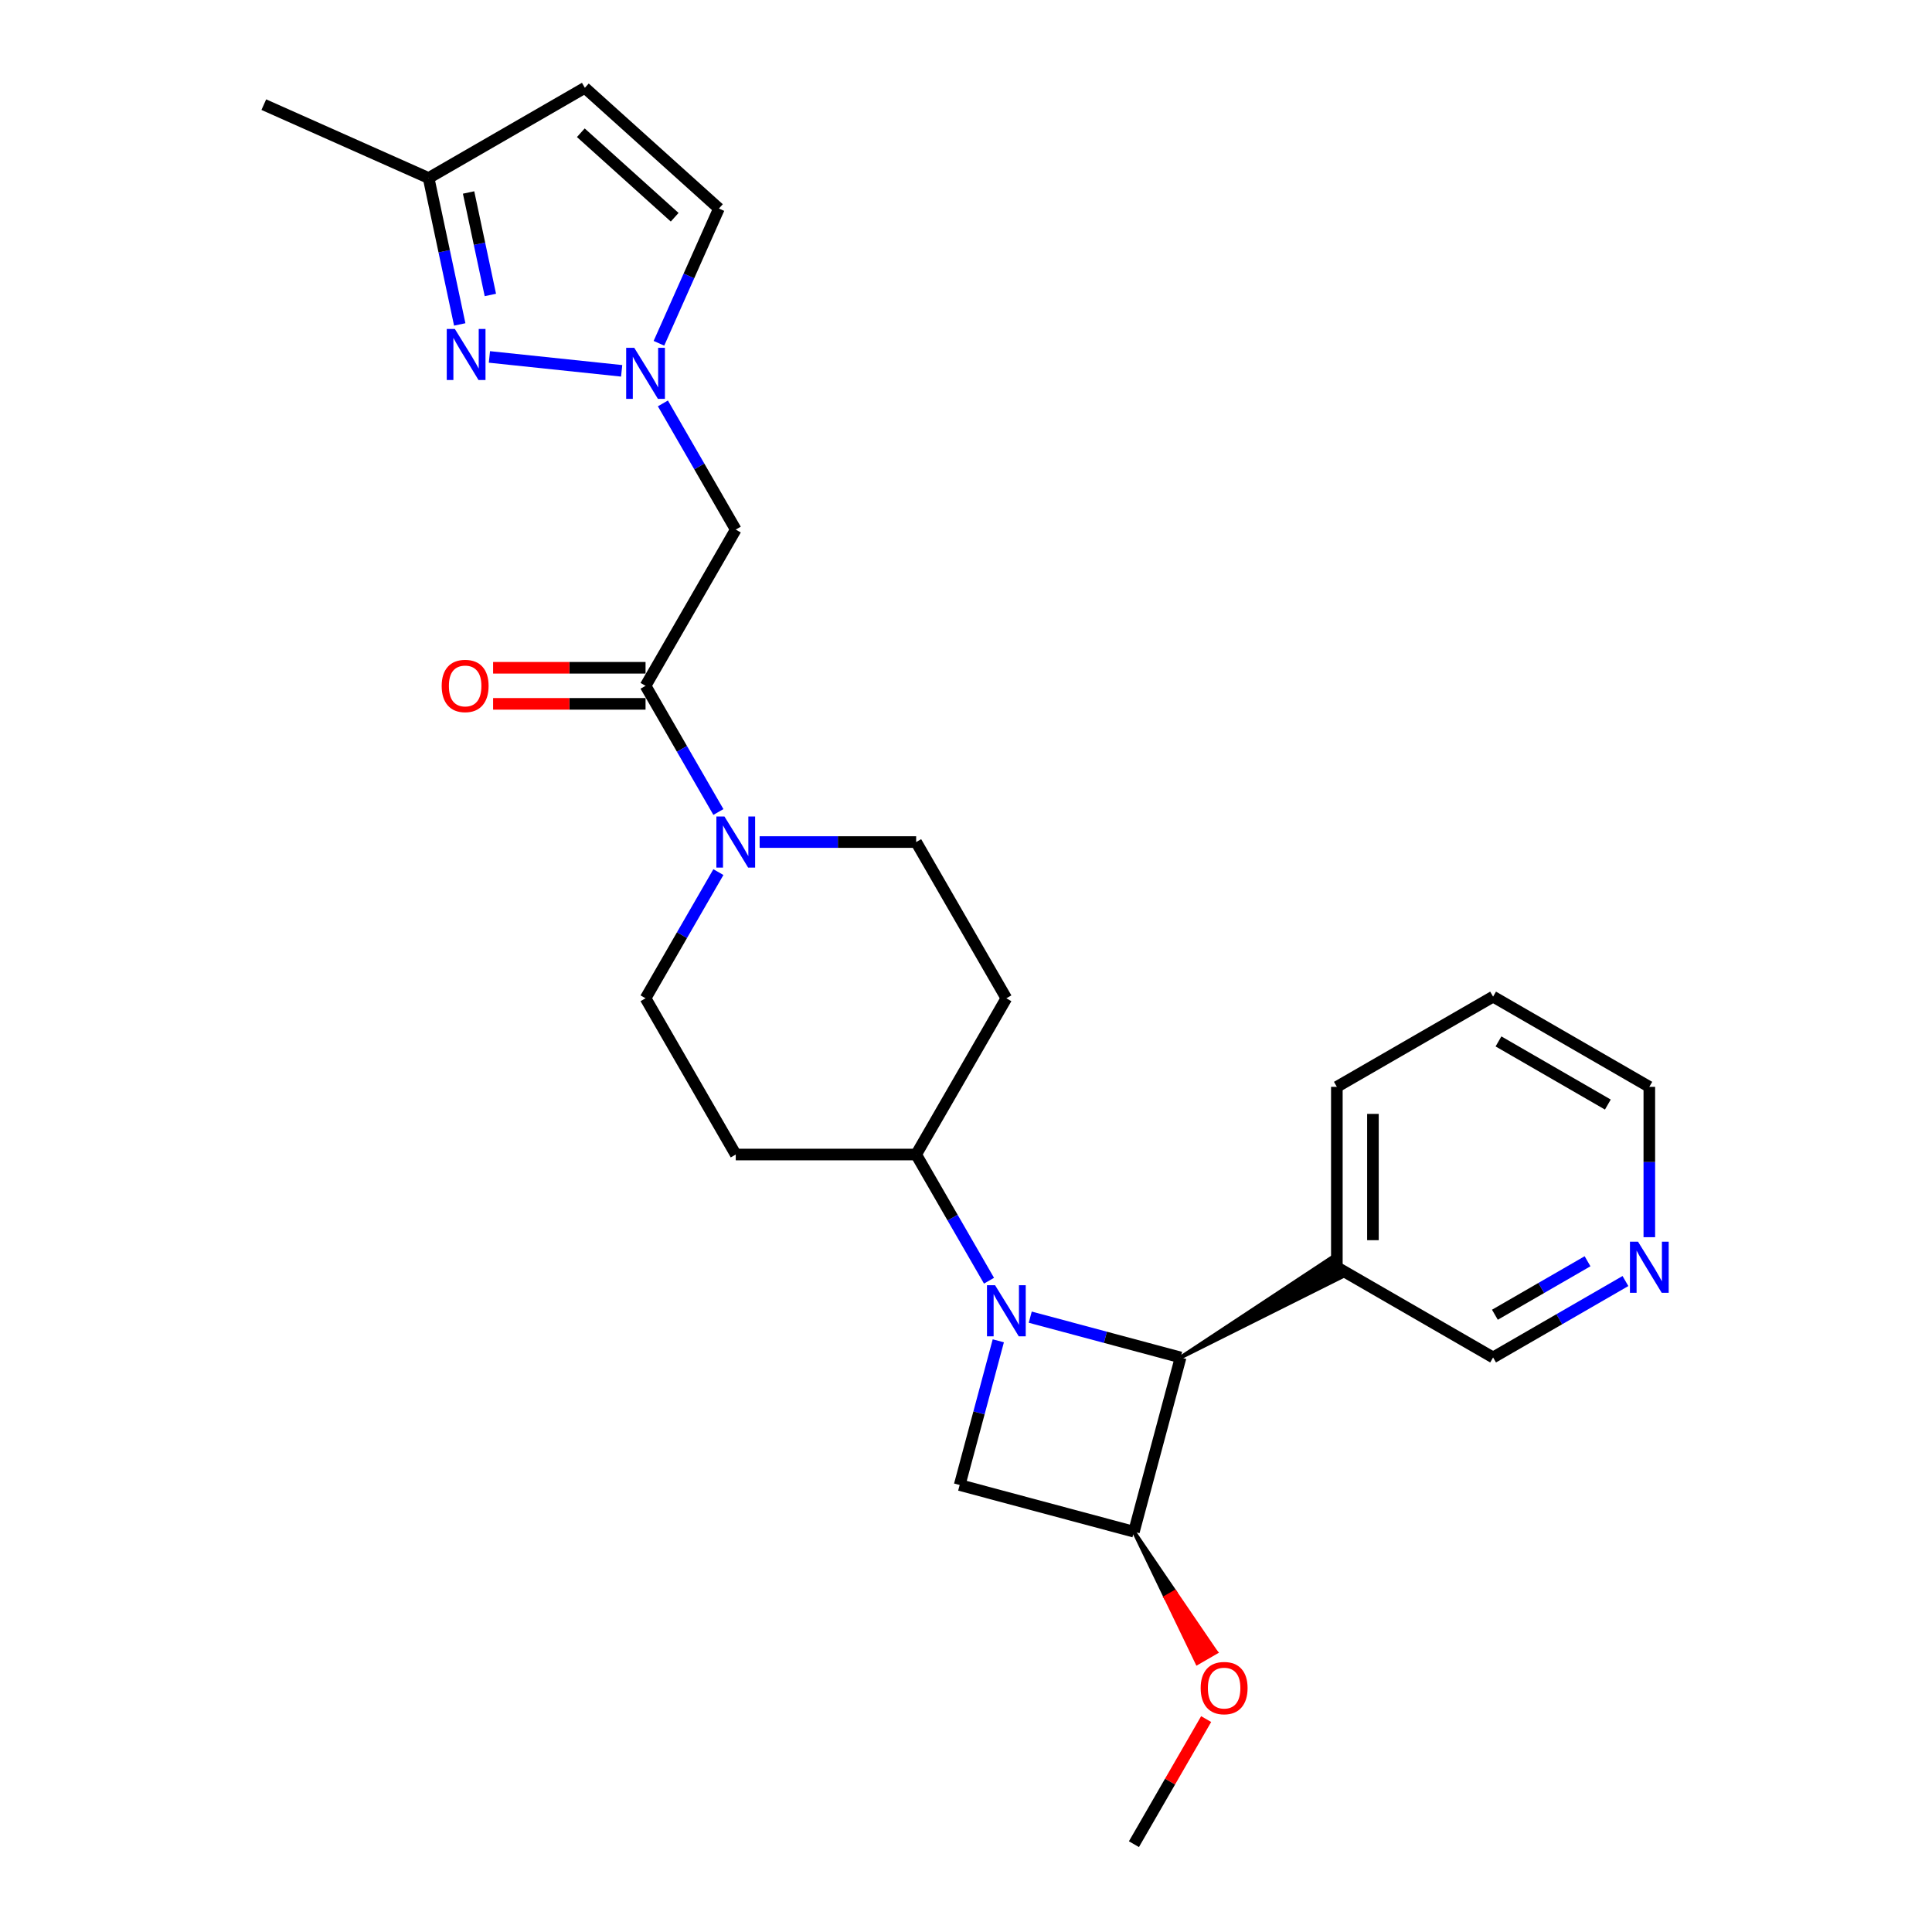 <?xml version='1.0' encoding='iso-8859-1'?>
<svg version='1.1' baseProfile='full'
              xmlns='http://www.w3.org/2000/svg'
                      xmlns:rdkit='http://www.rdkit.org/xml'
                      xmlns:xlink='http://www.w3.org/1999/xlink'
                  xml:space='preserve'
width='1000px' height='1000px' viewBox='0 0 1000 1000'>
<!-- END OF HEADER -->
<rect style='opacity:1.0;fill:#FFFFFF;stroke:none' width='1000' height='1000' x='0' y='0'> </rect>
<path class='bond-1' d='M 533.253,681.759 L 572.169,692.187' style='fill:none;fill-rule:evenodd;stroke:#0000FF;stroke-width:6px;stroke-linecap:butt;stroke-linejoin:miter;stroke-opacity:1' />
<path class='bond-1' d='M 572.169,692.187 L 611.085,702.614' style='fill:none;fill-rule:evenodd;stroke:#000000;stroke-width:6px;stroke-linecap:butt;stroke-linejoin:miter;stroke-opacity:1' />
<path class='bond-3' d='M 516.721,694.003 L 506.721,731.323' style='fill:none;fill-rule:evenodd;stroke:#0000FF;stroke-width:6px;stroke-linecap:butt;stroke-linejoin:miter;stroke-opacity:1' />
<path class='bond-3' d='M 506.721,731.323 L 496.721,768.642' style='fill:none;fill-rule:evenodd;stroke:#000000;stroke-width:6px;stroke-linecap:butt;stroke-linejoin:miter;stroke-opacity:1' />
<path class='bond-8' d='M 511.908,662.89 L 493.054,630.234' style='fill:none;fill-rule:evenodd;stroke:#0000FF;stroke-width:6px;stroke-linecap:butt;stroke-linejoin:miter;stroke-opacity:1' />
<path class='bond-8' d='M 493.054,630.234 L 474.2,597.579' style='fill:none;fill-rule:evenodd;stroke:#000000;stroke-width:6px;stroke-linecap:butt;stroke-linejoin:miter;stroke-opacity:1' />
<path class='bond-0' d='M 343.116,208.798 L 361.969,241.453' style='fill:none;fill-rule:evenodd;stroke:#0000FF;stroke-width:6px;stroke-linecap:butt;stroke-linejoin:miter;stroke-opacity:1' />
<path class='bond-0' d='M 361.969,241.453 L 380.823,274.109' style='fill:none;fill-rule:evenodd;stroke:#000000;stroke-width:6px;stroke-linecap:butt;stroke-linejoin:miter;stroke-opacity:1' />
<path class='bond-5' d='M 321.771,191.942 L 253.32,184.747' style='fill:none;fill-rule:evenodd;stroke:#0000FF;stroke-width:6px;stroke-linecap:butt;stroke-linejoin:miter;stroke-opacity:1' />
<path class='bond-10' d='M 341.06,177.685 L 356.587,142.811' style='fill:none;fill-rule:evenodd;stroke:#0000FF;stroke-width:6px;stroke-linecap:butt;stroke-linejoin:miter;stroke-opacity:1' />
<path class='bond-10' d='M 356.587,142.811 L 372.114,107.936' style='fill:none;fill-rule:evenodd;stroke:#000000;stroke-width:6px;stroke-linecap:butt;stroke-linejoin:miter;stroke-opacity:1' />
<path class='bond-12' d='M 611.085,702.614 L 694.754,660.778 L 689.152,651.073 Z' style='fill:#000000;fill-rule:evenodd;fill-opacity:1;stroke:#000000;stroke-width:2px;stroke-linecap:butt;stroke-linejoin:miter;stroke-opacity:1;' />
<path class='bond-26' d='M 611.085,702.614 L 586.917,792.81' style='fill:none;fill-rule:evenodd;stroke:#000000;stroke-width:6px;stroke-linecap:butt;stroke-linejoin:miter;stroke-opacity:1' />
<path class='bond-2' d='M 586.917,792.81 L 496.721,768.642' style='fill:none;fill-rule:evenodd;stroke:#000000;stroke-width:6px;stroke-linecap:butt;stroke-linejoin:miter;stroke-opacity:1' />
<path class='bond-19' d='M 586.917,792.81 L 603.302,826.792 L 608.154,823.99 Z' style='fill:#000000;fill-rule:evenodd;fill-opacity:1;stroke:#000000;stroke-width:2px;stroke-linecap:butt;stroke-linejoin:miter;stroke-opacity:1;' />
<path class='bond-19' d='M 603.302,826.792 L 629.39,855.17 L 619.686,860.773 Z' style='fill:#FF0000;fill-rule:evenodd;fill-opacity:1;stroke:#FF0000;stroke-width:2px;stroke-linecap:butt;stroke-linejoin:miter;stroke-opacity:1;' />
<path class='bond-19' d='M 603.302,826.792 L 608.154,823.99 L 629.39,855.17 Z' style='fill:#FF0000;fill-rule:evenodd;fill-opacity:1;stroke:#FF0000;stroke-width:2px;stroke-linecap:butt;stroke-linejoin:miter;stroke-opacity:1;' />
<path class='bond-4' d='M 334.134,354.976 L 352.987,387.632' style='fill:none;fill-rule:evenodd;stroke:#000000;stroke-width:6px;stroke-linecap:butt;stroke-linejoin:miter;stroke-opacity:1' />
<path class='bond-4' d='M 352.987,387.632 L 371.841,420.287' style='fill:none;fill-rule:evenodd;stroke:#0000FF;stroke-width:6px;stroke-linecap:butt;stroke-linejoin:miter;stroke-opacity:1' />
<path class='bond-7' d='M 334.134,354.976 L 380.823,274.109' style='fill:none;fill-rule:evenodd;stroke:#000000;stroke-width:6px;stroke-linecap:butt;stroke-linejoin:miter;stroke-opacity:1' />
<path class='bond-17' d='M 334.134,345.639 L 294.682,345.639' style='fill:none;fill-rule:evenodd;stroke:#000000;stroke-width:6px;stroke-linecap:butt;stroke-linejoin:miter;stroke-opacity:1' />
<path class='bond-17' d='M 294.682,345.639 L 255.23,345.639' style='fill:none;fill-rule:evenodd;stroke:#FF0000;stroke-width:6px;stroke-linecap:butt;stroke-linejoin:miter;stroke-opacity:1' />
<path class='bond-17' d='M 334.134,364.314 L 294.682,364.314' style='fill:none;fill-rule:evenodd;stroke:#000000;stroke-width:6px;stroke-linecap:butt;stroke-linejoin:miter;stroke-opacity:1' />
<path class='bond-17' d='M 294.682,364.314 L 255.23,364.314' style='fill:none;fill-rule:evenodd;stroke:#FF0000;stroke-width:6px;stroke-linecap:butt;stroke-linejoin:miter;stroke-opacity:1' />
<path class='bond-11' d='M 237.961,167.924 L 229.907,130.034' style='fill:none;fill-rule:evenodd;stroke:#0000FF;stroke-width:6px;stroke-linecap:butt;stroke-linejoin:miter;stroke-opacity:1' />
<path class='bond-11' d='M 229.907,130.034 L 221.853,92.143' style='fill:none;fill-rule:evenodd;stroke:#000000;stroke-width:6px;stroke-linecap:butt;stroke-linejoin:miter;stroke-opacity:1' />
<path class='bond-11' d='M 253.812,152.674 L 248.175,126.151' style='fill:none;fill-rule:evenodd;stroke:#0000FF;stroke-width:6px;stroke-linecap:butt;stroke-linejoin:miter;stroke-opacity:1' />
<path class='bond-11' d='M 248.175,126.151 L 242.537,99.628' style='fill:none;fill-rule:evenodd;stroke:#000000;stroke-width:6px;stroke-linecap:butt;stroke-linejoin:miter;stroke-opacity:1' />
<path class='bond-6' d='M 371.841,451.401 L 352.987,484.056' style='fill:none;fill-rule:evenodd;stroke:#0000FF;stroke-width:6px;stroke-linecap:butt;stroke-linejoin:miter;stroke-opacity:1' />
<path class='bond-6' d='M 352.987,484.056 L 334.134,516.711' style='fill:none;fill-rule:evenodd;stroke:#000000;stroke-width:6px;stroke-linecap:butt;stroke-linejoin:miter;stroke-opacity:1' />
<path class='bond-27' d='M 393.186,435.844 L 433.693,435.844' style='fill:none;fill-rule:evenodd;stroke:#0000FF;stroke-width:6px;stroke-linecap:butt;stroke-linejoin:miter;stroke-opacity:1' />
<path class='bond-27' d='M 433.693,435.844 L 474.2,435.844' style='fill:none;fill-rule:evenodd;stroke:#000000;stroke-width:6px;stroke-linecap:butt;stroke-linejoin:miter;stroke-opacity:1' />
<path class='bond-13' d='M 474.2,597.579 L 520.889,516.711' style='fill:none;fill-rule:evenodd;stroke:#000000;stroke-width:6px;stroke-linecap:butt;stroke-linejoin:miter;stroke-opacity:1' />
<path class='bond-14' d='M 474.2,597.579 L 380.823,597.579' style='fill:none;fill-rule:evenodd;stroke:#000000;stroke-width:6px;stroke-linecap:butt;stroke-linejoin:miter;stroke-opacity:1' />
<path class='bond-9' d='M 302.721,45.455 L 372.114,107.936' style='fill:none;fill-rule:evenodd;stroke:#000000;stroke-width:6px;stroke-linecap:butt;stroke-linejoin:miter;stroke-opacity:1' />
<path class='bond-9' d='M 300.633,68.706 L 349.209,112.443' style='fill:none;fill-rule:evenodd;stroke:#000000;stroke-width:6px;stroke-linecap:butt;stroke-linejoin:miter;stroke-opacity:1' />
<path class='bond-29' d='M 302.721,45.455 L 221.853,92.143' style='fill:none;fill-rule:evenodd;stroke:#000000;stroke-width:6px;stroke-linecap:butt;stroke-linejoin:miter;stroke-opacity:1' />
<path class='bond-23' d='M 221.853,92.143 L 136.548,54.163' style='fill:none;fill-rule:evenodd;stroke:#000000;stroke-width:6px;stroke-linecap:butt;stroke-linejoin:miter;stroke-opacity:1' />
<path class='bond-20' d='M 691.953,655.926 L 772.82,702.614' style='fill:none;fill-rule:evenodd;stroke:#000000;stroke-width:6px;stroke-linecap:butt;stroke-linejoin:miter;stroke-opacity:1' />
<path class='bond-21' d='M 691.953,655.926 L 691.953,562.548' style='fill:none;fill-rule:evenodd;stroke:#000000;stroke-width:6px;stroke-linecap:butt;stroke-linejoin:miter;stroke-opacity:1' />
<path class='bond-21' d='M 710.628,641.919 L 710.628,576.554' style='fill:none;fill-rule:evenodd;stroke:#000000;stroke-width:6px;stroke-linecap:butt;stroke-linejoin:miter;stroke-opacity:1' />
<path class='bond-16' d='M 520.889,516.711 L 474.2,435.844' style='fill:none;fill-rule:evenodd;stroke:#000000;stroke-width:6px;stroke-linecap:butt;stroke-linejoin:miter;stroke-opacity:1' />
<path class='bond-15' d='M 380.823,597.579 L 334.134,516.711' style='fill:none;fill-rule:evenodd;stroke:#000000;stroke-width:6px;stroke-linecap:butt;stroke-linejoin:miter;stroke-opacity:1' />
<path class='bond-18' d='M 841.325,663.063 L 807.073,682.839' style='fill:none;fill-rule:evenodd;stroke:#0000FF;stroke-width:6px;stroke-linecap:butt;stroke-linejoin:miter;stroke-opacity:1' />
<path class='bond-18' d='M 807.073,682.839 L 772.82,702.614' style='fill:none;fill-rule:evenodd;stroke:#000000;stroke-width:6px;stroke-linecap:butt;stroke-linejoin:miter;stroke-opacity:1' />
<path class='bond-18' d='M 821.711,652.823 L 797.735,666.665' style='fill:none;fill-rule:evenodd;stroke:#0000FF;stroke-width:6px;stroke-linecap:butt;stroke-linejoin:miter;stroke-opacity:1' />
<path class='bond-18' d='M 797.735,666.665 L 773.758,680.508' style='fill:none;fill-rule:evenodd;stroke:#000000;stroke-width:6px;stroke-linecap:butt;stroke-linejoin:miter;stroke-opacity:1' />
<path class='bond-28' d='M 853.688,640.369 L 853.688,601.458' style='fill:none;fill-rule:evenodd;stroke:#0000FF;stroke-width:6px;stroke-linecap:butt;stroke-linejoin:miter;stroke-opacity:1' />
<path class='bond-28' d='M 853.688,601.458 L 853.688,562.548' style='fill:none;fill-rule:evenodd;stroke:#000000;stroke-width:6px;stroke-linecap:butt;stroke-linejoin:miter;stroke-opacity:1' />
<path class='bond-24' d='M 624.301,889.795 L 605.609,922.17' style='fill:none;fill-rule:evenodd;stroke:#FF0000;stroke-width:6px;stroke-linecap:butt;stroke-linejoin:miter;stroke-opacity:1' />
<path class='bond-24' d='M 605.609,922.17 L 586.917,954.545' style='fill:none;fill-rule:evenodd;stroke:#000000;stroke-width:6px;stroke-linecap:butt;stroke-linejoin:miter;stroke-opacity:1' />
<path class='bond-25' d='M 691.953,562.548 L 772.82,515.859' style='fill:none;fill-rule:evenodd;stroke:#000000;stroke-width:6px;stroke-linecap:butt;stroke-linejoin:miter;stroke-opacity:1' />
<path class='bond-22' d='M 853.688,562.548 L 772.82,515.859' style='fill:none;fill-rule:evenodd;stroke:#000000;stroke-width:6px;stroke-linecap:butt;stroke-linejoin:miter;stroke-opacity:1' />
<path class='bond-22' d='M 832.22,571.718 L 775.613,539.036' style='fill:none;fill-rule:evenodd;stroke:#000000;stroke-width:6px;stroke-linecap:butt;stroke-linejoin:miter;stroke-opacity:1' />
<path  class='atom-0' d='M 515.044 665.224
L 523.709 679.231
Q 524.568 680.613, 525.95 683.115
Q 527.332 685.618, 527.407 685.767
L 527.407 665.224
L 530.918 665.224
L 530.918 691.669
L 527.295 691.669
L 517.995 676.355
Q 516.911 674.562, 515.754 672.508
Q 514.633 670.453, 514.297 669.818
L 514.297 691.669
L 510.861 691.669
L 510.861 665.224
L 515.044 665.224
' fill='#0000FF'/>
<path  class='atom-1' d='M 328.288 180.019
L 336.954 194.026
Q 337.813 195.408, 339.195 197.91
Q 340.577 200.413, 340.652 200.562
L 340.652 180.019
L 344.163 180.019
L 344.163 206.464
L 340.54 206.464
L 331.239 191.15
Q 330.156 189.357, 328.998 187.302
Q 327.878 185.248, 327.541 184.613
L 327.541 206.464
L 324.105 206.464
L 324.105 180.019
L 328.288 180.019
' fill='#0000FF'/>
<path  class='atom-6' d='M 235.422 170.258
L 244.088 184.265
Q 244.947 185.647, 246.329 188.15
Q 247.711 190.652, 247.785 190.801
L 247.785 170.258
L 251.296 170.258
L 251.296 196.703
L 247.673 196.703
L 238.373 181.389
Q 237.29 179.596, 236.132 177.542
Q 235.011 175.488, 234.675 174.853
L 234.675 196.703
L 231.239 196.703
L 231.239 170.258
L 235.422 170.258
' fill='#0000FF'/>
<path  class='atom-7' d='M 374.977 422.622
L 383.643 436.628
Q 384.502 438.01, 385.884 440.513
Q 387.266 443.015, 387.34 443.165
L 387.34 422.622
L 390.851 422.622
L 390.851 449.066
L 387.228 449.066
L 377.928 433.752
Q 376.845 431.959, 375.687 429.905
Q 374.566 427.851, 374.23 427.216
L 374.23 449.066
L 370.794 449.066
L 370.794 422.622
L 374.977 422.622
' fill='#0000FF'/>
<path  class='atom-18' d='M 228.617 355.051
Q 228.617 348.701, 231.754 345.153
Q 234.892 341.605, 240.756 341.605
Q 246.62 341.605, 249.758 345.153
Q 252.895 348.701, 252.895 355.051
Q 252.895 361.475, 249.72 365.136
Q 246.545 368.759, 240.756 368.759
Q 234.929 368.759, 231.754 365.136
Q 228.617 361.513, 228.617 355.051
M 240.756 365.771
Q 244.79 365.771, 246.956 363.082
Q 249.16 360.355, 249.16 355.051
Q 249.16 349.859, 246.956 347.245
Q 244.79 344.593, 240.756 344.593
Q 236.722 344.593, 234.518 347.207
Q 232.352 349.822, 232.352 355.051
Q 232.352 360.392, 234.518 363.082
Q 236.722 365.771, 240.756 365.771
' fill='#FF0000'/>
<path  class='atom-19' d='M 847.843 642.703
L 856.508 656.71
Q 857.367 658.092, 858.749 660.594
Q 860.131 663.097, 860.206 663.246
L 860.206 642.703
L 863.717 642.703
L 863.717 669.148
L 860.094 669.148
L 850.793 653.834
Q 849.71 652.041, 848.552 649.987
Q 847.432 647.932, 847.095 647.297
L 847.095 669.148
L 843.659 669.148
L 843.659 642.703
L 847.843 642.703
' fill='#0000FF'/>
<path  class='atom-20' d='M 621.467 873.753
Q 621.467 867.403, 624.605 863.855
Q 627.742 860.306, 633.606 860.306
Q 639.47 860.306, 642.608 863.855
Q 645.745 867.403, 645.745 873.753
Q 645.745 880.177, 642.571 883.837
Q 639.396 887.46, 633.606 887.46
Q 627.78 887.46, 624.605 883.837
Q 621.467 880.214, 621.467 873.753
M 633.606 884.472
Q 637.64 884.472, 639.807 881.783
Q 642.01 879.056, 642.01 873.753
Q 642.01 868.561, 639.807 865.946
Q 637.64 863.294, 633.606 863.294
Q 629.572 863.294, 627.369 865.909
Q 625.202 868.523, 625.202 873.753
Q 625.202 879.094, 627.369 881.783
Q 629.572 884.472, 633.606 884.472
' fill='#FF0000'/>
</svg>
